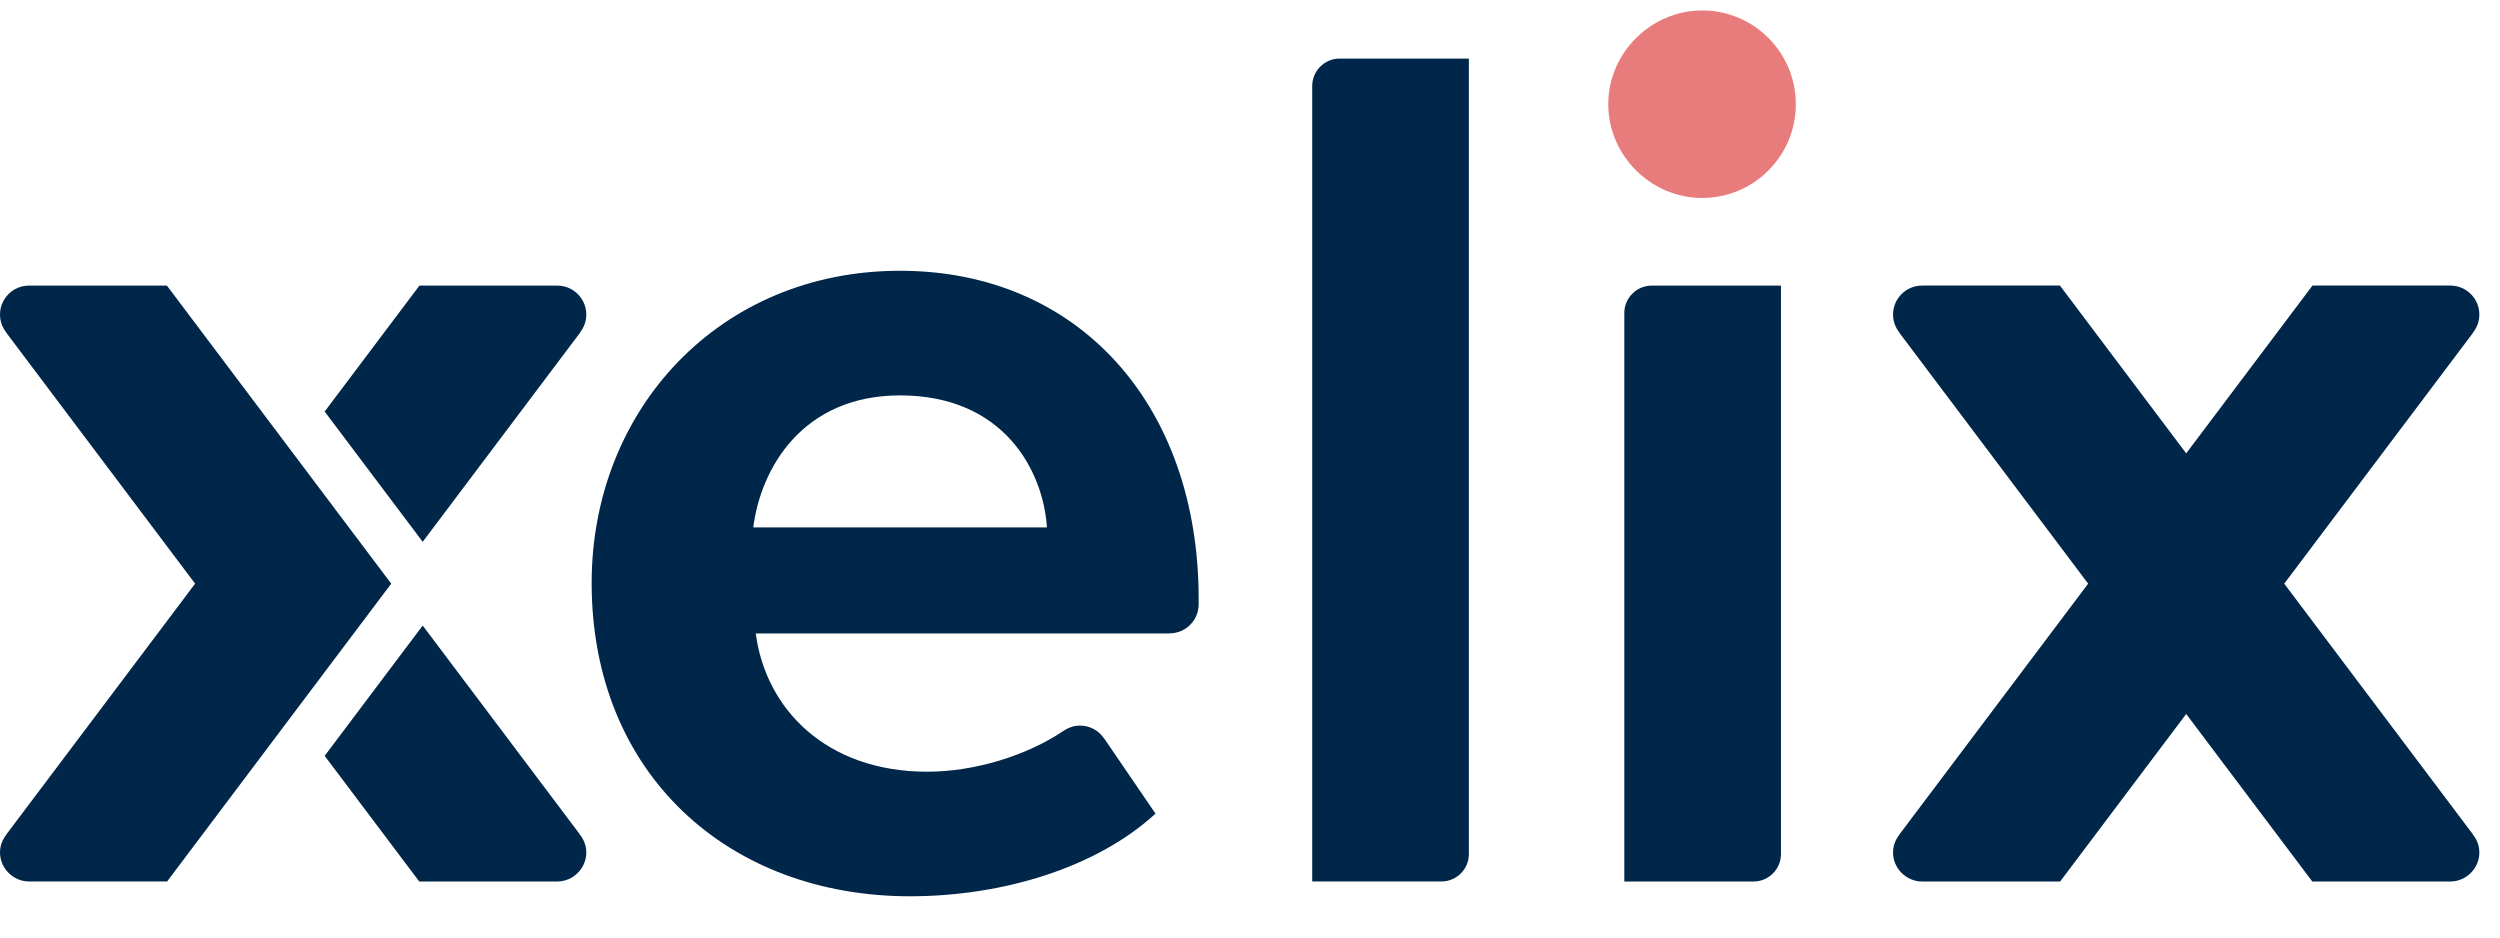 <svg width="88" height="33" viewBox="0 0 88 33" fill="none" xmlns="http://www.w3.org/2000/svg">
<g clip-path="url(#clip0_3249_1794)">
<path d="M56.611 3.668C56.611 1.845 58.131 0.368 59.912 0.368C61.736 0.368 63.213 1.845 63.213 3.668C63.213 5.492 61.736 6.969 59.912 6.969C58.131 6.969 56.611 5.492 56.611 3.668Z" fill="#E87C7C"/>
<path d="M62.69 10.053H58.14C57.61 10.053 57.176 10.487 57.176 11.017V31.029H61.726C62.256 31.029 62.69 30.595 62.69 30.065V10.053Z" fill="#002749"/>
<path d="M51.704 2.062H47.153C46.623 2.062 46.19 2.496 46.19 3.027V31.028H50.74C51.27 31.028 51.704 30.595 51.704 30.064V2.062Z" fill="#002749"/>
<path d="M26.516 18.564C26.777 16.48 28.253 13.918 31.684 13.918C35.332 13.918 36.722 16.567 36.852 18.564H26.516ZM31.684 9.531C25.3 9.531 20.826 14.439 20.826 20.518C20.826 27.25 25.647 31.549 32.031 31.549C35.288 31.549 38.589 30.55 40.674 28.64L38.864 25.989C38.864 25.989 38.861 25.988 38.86 25.988C38.676 25.718 38.367 25.541 38.016 25.541C37.816 25.541 37.627 25.602 37.468 25.706C37.465 25.708 37.461 25.709 37.459 25.71C36.105 26.63 34.254 27.164 32.639 27.164C29.077 27.164 26.95 24.948 26.603 22.299H41.171L41.178 22.293C41.739 22.29 42.193 21.834 42.193 21.272V21.083C42.193 14.222 37.938 9.531 31.684 9.531Z" fill="#002749"/>
<path d="M10.319 15.959L5.875 10.053H1.022C0.457 10.053 0 10.509 0 11.074C0 11.315 0.086 11.533 0.225 11.707L0.222 11.712L6.868 20.545L0.223 29.373L0.226 29.378C0.087 29.551 0 29.768 0 30.006C0 30.571 0.472 31.028 1.022 31.028H5.882L10.319 25.131L13.771 20.545L10.319 15.959Z" fill="#002749"/>
<path d="M20.417 11.713L20.414 11.706C20.552 11.532 20.638 11.315 20.638 11.075C20.638 10.51 20.18 10.053 19.615 10.053H14.764L11.428 14.486L14.879 19.072L20.417 11.713Z" fill="#002749"/>
<path d="M20.414 29.374L14.879 22.019L11.428 26.606L14.757 31.029H19.615C20.167 31.029 20.638 30.572 20.638 30.007C20.638 29.768 20.551 29.552 20.413 29.378L20.414 29.374Z" fill="#002749"/>
<path d="M87.05 29.374L80.405 20.545L87.052 11.713L87.049 11.707C87.188 11.533 87.273 11.314 87.273 11.074C87.273 10.509 86.816 10.052 86.251 10.052H81.399L76.954 15.958L72.51 10.052H67.657C67.092 10.052 66.635 10.509 66.635 11.074C66.635 11.314 66.722 11.533 66.859 11.707L66.857 11.713L73.503 20.545L66.858 29.374L66.861 29.378C66.722 29.552 66.635 29.768 66.635 30.007C66.635 30.572 67.106 31.029 67.657 31.029H72.517L76.954 25.132L81.393 31.029H86.251C86.803 31.029 87.273 30.572 87.273 30.007C87.273 29.768 87.186 29.552 87.047 29.378L87.05 29.374Z" fill="#002749"/>
</g>
<defs>
<clipPath id="clip0_3249_1794">
<rect width="87.273" height="32" fill="white" transform="translate(0 0.368)"/>
</clipPath>
</defs>
</svg>
